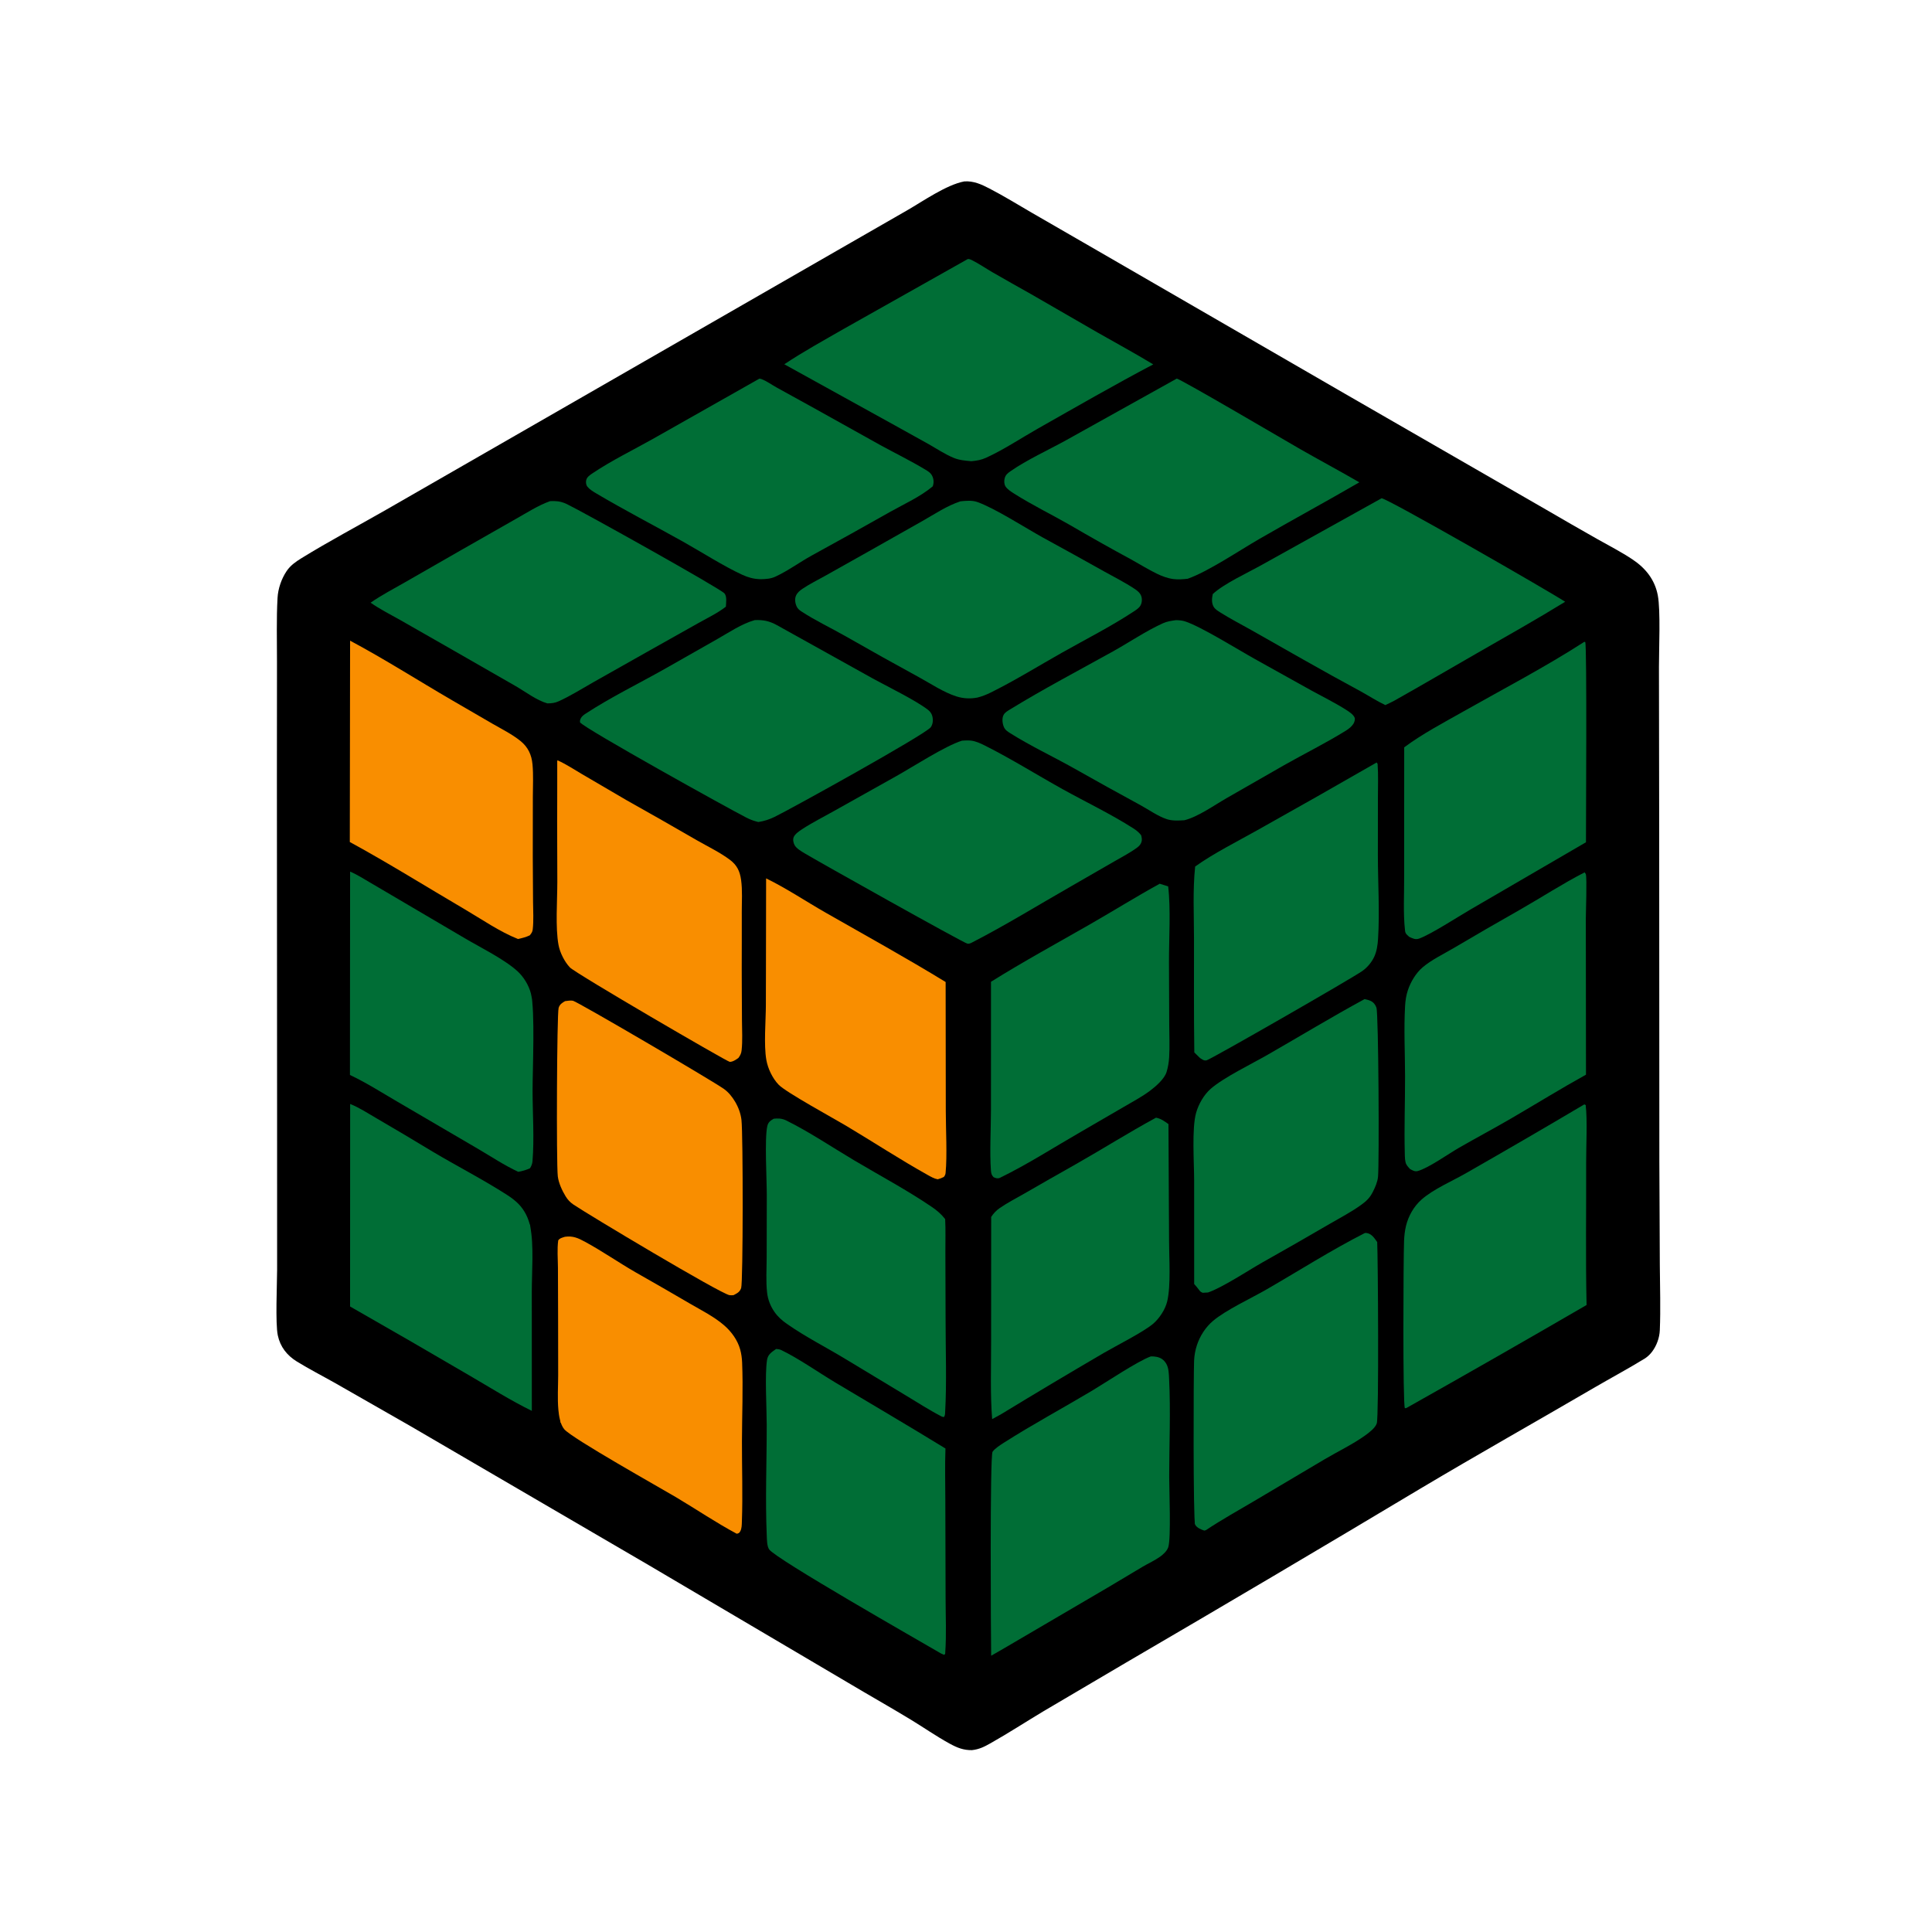 <svg width="927" height="927" viewBox="0 0 927 927" fill="none" xmlns="http://www.w3.org/2000/svg">
<g clip-path="url(#clip0_892_9801)">
<path d="M462.699 87.038C467.155 86.753 470.801 88.416 474.659 90.41C481.568 93.983 488.222 98.094 494.948 102.001L526.716 120.337L645.274 188.898L741.595 244.392C749.808 249.179 758.05 253.915 766.322 258.6C771.982 261.795 777.908 264.824 783.313 268.431C789.584 272.617 794.012 278.136 795.437 285.667C796.819 292.971 795.972 311.64 795.99 319.996L796.105 399.547L796.179 557.046L796.404 607.161C796.48 617.48 796.825 627.934 796.401 638.245C796.253 641.873 794.902 645.61 792.715 648.534C791.778 649.787 790.504 651.037 789.167 651.857C781.219 656.735 772.905 661.179 764.839 665.883C737.131 682.044 709.195 697.783 681.628 714.191C634.64 742.322 587.496 770.189 540.196 797.793L500.713 821.057C492.239 826.137 483.91 831.558 475.308 836.412C472.257 838.134 469.905 839.338 466.371 839.738C462.3 839.803 459.277 838.589 455.773 836.678C449.295 833.148 443.098 828.792 436.775 824.966C426.881 818.977 416.778 813.275 406.837 807.346L311.52 751.126L197.073 684.342L160.798 663.611C154.713 660.169 148.377 656.937 142.431 653.272C137.693 650.35 134.467 646.233 133.296 640.743C132.075 635.016 132.947 616.11 132.963 609.277L132.954 537.749L132.861 373.078L132.9 317.419C132.921 307.28 132.594 296.984 133.169 286.861C133.421 282.421 135.037 277.719 137.523 274.018C139.32 271.344 141.821 269.573 144.519 267.908C157.729 259.757 171.601 252.411 185.079 244.698L261.962 200.518L408.279 116.413L435.241 100.925C442.885 96.525 454.128 88.639 462.699 87.038Z" fill="black"/>
<path d="M556.448 424.025L560.504 425.304C561.802 436.223 560.859 450.393 560.894 461.678L561.011 491.305C561.032 496.594 561.292 501.992 560.982 507.267C560.844 509.622 560.433 512.119 559.734 514.374C558.704 517.691 554.586 521.268 551.829 523.332C547.935 526.249 543.511 528.586 539.318 531.043L518.368 543.213C505.62 550.55 493.089 558.639 479.87 565.089C479.716 565.156 479.571 565.245 479.409 565.287C478.391 565.547 477.625 565.222 476.712 564.821C475.793 563.839 475.565 563.006 475.467 561.694C474.808 552.856 475.474 541.577 475.475 532.512L475.49 471.07C490.982 461.389 507.143 452.582 522.995 443.496C534.187 437.08 545.144 430.241 556.448 424.025Z" fill="#006E36"/>
<path d="M367.588 421.455C377.346 426.207 386.769 432.554 396.231 437.947C415.441 448.897 434.863 459.652 453.729 471.178L453.806 533.166C453.811 541.879 454.515 554.54 453.711 562.766C453.629 563.611 453.372 564.056 452.872 564.717C451.874 565.228 451.001 565.549 449.931 565.845C448.243 565.539 446.705 564.651 445.219 563.822C431.933 556.411 419.044 547.96 405.964 540.154C400.082 536.642 377.222 524.177 373.643 520.499C370.688 517.462 368.454 512.768 367.711 508.61C366.412 501.331 367.461 489.773 367.484 481.969L367.588 421.455Z" fill="#F98E00"/>
<path d="M371.22 536.784C372.145 536.695 373.078 536.616 374.006 536.705C374.588 536.756 375.161 536.861 375.723 537.022C376.286 537.182 376.828 537.394 377.35 537.658C388.485 543.193 399.277 550.477 409.992 556.838C422.282 564.135 435.182 571.002 446.995 579.031C449.575 580.785 451.561 582.465 453.501 584.928C453.777 590.195 453.579 595.559 453.609 600.84L453.706 632.98C453.694 647.809 454.306 663.157 453.476 677.909C453.429 678.747 453.397 679.245 452.89 679.945L451.928 679.712C446.035 676.685 440.396 673.014 434.714 669.604L406.036 652.296C396.639 646.581 386.511 641.485 377.524 635.181C375.235 633.576 373.24 631.838 371.627 629.52C369.678 626.721 368.462 623.65 368.071 620.256C367.437 614.755 367.846 608.883 367.859 603.333L367.914 573.418C367.917 565.723 366.802 546.453 368.152 540.365C368.576 538.446 369.637 537.725 371.22 536.784Z" fill="#006E36"/>
<path d="M554.669 536.281C557.024 536.715 558.754 537.997 560.648 539.361L560.928 595.43C560.939 603.554 561.867 616.769 560.047 624.396C559.115 628.297 556.281 632.636 553.239 635.201C548.548 639.157 535.516 645.72 529.551 649.199C513.078 658.822 496.696 668.597 480.404 678.524L476.043 680.922C475.09 668.789 475.573 656.237 475.547 644.051L475.579 583.928C476.687 582.195 477.997 580.806 479.69 579.636C483.416 577.061 487.626 574.92 491.555 572.657C499.659 567.971 507.789 563.333 515.947 558.742C528.918 551.388 541.572 543.392 554.669 536.281Z" fill="#006E36"/>
<path d="M760.185 307.955L760.626 308.07C761.495 310.058 760.948 395.224 760.97 404.131L705.611 436.357C699.381 439.972 686.799 448.175 680.994 450.322C679.134 451.009 677.833 450.266 676.147 449.504C675.773 449.174 675.404 448.843 675.057 448.485C674.433 447.84 674.245 447.348 674.147 446.459C673.198 437.952 673.799 428.799 673.733 420.207L673.756 358.579C682.556 352.049 692.432 346.876 701.953 341.487C721.366 330.502 741.454 320.046 760.185 307.955Z" fill="#006E36"/>
<path d="M760.325 418.566C760.35 418.589 760.382 418.605 760.401 418.633C760.406 418.639 760.899 419.41 760.903 419.425C761.506 421.542 760.902 437.38 760.902 440.638L760.978 515.646C748.904 522.331 737.136 529.615 725.21 536.564C716.841 541.441 708.284 545.976 699.895 550.811C694.739 553.782 685.536 560.37 680.303 561.868C678.868 562.279 677.72 561.548 676.511 560.885C675.911 560.218 675.277 559.538 674.827 558.757C674.053 557.415 674.078 555.033 674.037 553.489C673.704 541.173 674.191 528.758 674.167 516.426C674.146 505.257 673.543 493.754 674.18 482.621C674.325 480.066 674.718 477.498 675.537 475.067C676.868 471.112 679.358 466.92 682.539 464.193C686.749 460.582 692.578 457.792 697.372 454.967C707.903 448.746 718.488 442.62 729.13 436.589C739.522 430.661 749.698 424.027 760.325 418.566Z" fill="#006E36"/>
<path d="M552.205 650.814C553.141 650.802 554.008 650.852 554.931 651.034C556.995 651.443 558.461 652.467 559.553 654.278C560.822 656.382 560.838 659.316 560.958 661.727C561.727 677.148 561.011 692.929 560.995 708.386C560.988 714.678 561.945 737.954 560.563 742.319C559.976 744.173 558.144 745.831 556.611 746.929C554.043 748.767 551.048 750.089 548.325 751.7L531.618 761.667L481.256 791.177L475.568 794.441C475.439 785.662 474.909 698.461 476.243 696.577C477.397 694.945 479.999 693.302 481.697 692.218C495.406 683.468 509.899 675.683 523.878 667.339C530.465 663.407 546.002 653 552.205 650.814Z" fill="#006E36"/>
<path d="M760.172 529.9L760.825 530.256C761.708 537.229 761.026 550.197 761.055 557.83C761.143 580.594 760.752 603.405 761.261 626.16C732.541 642.847 703.704 659.332 674.752 675.615L674.076 675.667C673.034 673.563 673.356 604.09 673.678 595.555C673.771 593.063 674.042 590.557 674.634 588.131C675.775 583.456 678.372 578.864 681.981 575.649C687.724 570.536 696.889 566.677 703.649 562.771C722.579 551.966 741.42 541.009 760.172 529.9Z" fill="#006E36"/>
<path d="M167.978 307.404C184.581 316.262 200.618 326.525 216.902 335.99L236.226 347.213C240.715 349.8 245.704 352.276 249.739 355.537C253.369 358.472 255.068 362.144 255.498 366.734C255.978 371.853 255.677 377.191 255.668 382.339L255.634 411.049L255.765 432.774C255.801 437.084 256.103 441.644 255.616 445.925C255.474 447.174 254.97 447.841 254.185 448.793C252.339 449.671 250.537 450.107 248.559 450.55C239.744 447.064 231.215 441.127 223.035 436.324C204.681 425.551 186.517 414.187 167.839 404.001L167.978 307.404Z" fill="#F98E00"/>
<path d="M168.008 529.703C172.363 531.414 176.601 534.232 180.664 536.573C189.657 541.808 198.602 547.123 207.5 552.518C219.303 559.557 231.704 565.884 243.244 573.3C245.249 574.589 247.194 576.028 248.86 577.74C251.723 580.687 253.639 584.614 254.438 588.629C256.208 597.53 255.16 610.474 255.16 619.828L255.178 676.956C244.953 671.945 235.068 665.695 225.223 659.969C206.204 648.823 187.12 637.791 167.97 626.872L168.008 529.703Z" fill="#006E36"/>
<path d="M271.057 593.425C274.86 592.886 277.353 594.007 280.667 595.804C288.935 600.285 296.738 605.735 304.9 610.432C313.618 615.378 322.304 620.382 330.957 625.444C336.522 628.687 342.733 631.78 347.595 636.04C351.047 639.062 353.907 643.051 355.15 647.503C355.706 649.493 355.989 651.596 356.076 653.658C356.597 666.141 356.033 678.99 355.997 691.501C355.959 704.319 356.439 717.341 355.963 730.129C355.907 731.619 355.94 733.471 355.159 734.781C354.627 735.67 354.441 735.672 353.499 735.912C343.478 730.553 334.007 724.115 324.24 718.315C316.826 713.912 274.553 690.227 270.759 685.796C268.84 683.552 268.172 679.332 267.914 676.441C267.423 670.97 267.802 665.312 267.819 659.813L267.782 631.407L267.708 608.234C267.675 603.937 267.263 599.412 267.842 595.154C268.59 594.049 269.852 593.828 271.057 593.425Z" fill="#F98E00"/>
<path d="M167.982 418.205C171.351 419.622 174.554 421.72 177.722 423.542L222.964 450.155C230.5 454.599 241.984 460.25 248.281 465.99C251.277 468.72 253.721 472.764 254.737 476.669C256.838 484.738 255.519 513.189 255.536 523.484C255.554 534.542 256.402 546.205 255.498 557.178C255.392 558.475 254.975 559.426 254.318 560.535C252.408 561.412 250.741 561.874 248.683 562.259C242.019 559.174 235.744 554.978 229.408 551.267L190.518 528.512C183.084 524.185 175.701 519.449 167.909 515.786L167.982 418.205Z" fill="#006E36"/>
<path d="M660.525 365.855L660.983 366.486C661.379 371.794 661.145 377.235 661.141 382.559L661.121 410.315C661.129 423.577 662.045 437.333 661.206 450.529C661.024 453.391 660.577 456.515 659.348 459.126C658.114 461.746 656.089 464.157 653.738 465.845C648.936 469.295 580.905 508.355 578.909 508.768C577.588 509.042 576.848 508.3 575.787 507.659L573.049 504.975C572.789 486.829 572.91 468.666 572.899 450.517C572.892 439.035 572.248 427.188 573.451 415.776C582.006 409.596 594.016 403.569 603.386 398.283C622.502 387.596 641.548 376.787 660.525 365.855Z" fill="#006E36"/>
<path d="M267.444 364.779C271.438 366.547 275.288 369.105 279.053 371.317L300.515 383.882C311.808 390.211 323.055 396.62 334.257 403.108C339.489 406.111 345.417 408.942 350.239 412.562C353.626 415.104 355.009 418.052 355.584 422.166C356.283 427.172 355.914 432.573 355.905 437.636L355.877 464.626L356.007 489.814C356.032 494.459 356.343 499.297 355.841 503.91C355.671 505.457 355.215 506.372 354.295 507.616C353.158 508.45 351.6 509.513 350.147 509.493C348.986 509.477 276.179 467.085 273.433 464.18C270.873 461.473 268.686 457.11 267.998 453.474C266.415 445.094 267.419 431.977 267.411 423.069C267.283 403.639 267.294 384.209 267.444 364.779Z" fill="#F98E00"/>
<path d="M654.923 591.6C655.302 591.592 655.492 591.573 655.892 591.645C658.251 592.067 659.505 594.169 660.801 595.958C661.184 603.549 661.655 679.645 660.597 682.948C659.887 685.164 656.828 687.447 655.027 688.743C649.107 693.002 641.966 696.402 635.65 700.132L601.874 720.164C594.085 724.765 586.132 729.177 578.605 734.198L577.823 734.4C576.256 733.883 574.278 733.079 573.438 731.544C572.468 729.772 572.653 658.769 572.946 652.794C573.003 651.539 573.145 650.294 573.371 649.059C573.599 647.824 573.909 646.61 574.303 645.418C575.765 640.98 578.439 636.822 582.007 633.794C588.195 628.545 600.265 622.978 607.655 618.716C623.304 609.689 638.829 599.777 654.923 591.6Z" fill="#006E36"/>
<path d="M654.74 479.385C655.74 479.593 656.733 479.82 657.663 480.254C659.018 480.886 659.951 482.083 660.43 483.482C661.459 486.487 661.826 558.131 661.193 564.619C660.946 567.148 659.88 569.535 658.756 571.784C657.28 574.736 655.69 576.249 653.03 578.169C648.312 581.573 642.934 584.354 637.913 587.29C627.213 593.532 616.464 599.689 605.666 605.761C598.918 609.598 586.354 617.879 579.621 620.152L577.103 620.296C576.272 619.984 575.904 619.731 575.401 619.025C574.658 617.981 573.832 617.045 572.984 616.087L572.966 566.282C572.963 557.924 571.781 541.397 573.914 533.927C575.109 529.74 577.625 525.317 580.907 522.431C586.998 517.072 600.619 510.452 608.037 506.201C623.596 497.286 638.986 487.943 654.74 479.385Z" fill="#006E36"/>
<path d="M372.379 647.266C373.357 647.312 374.104 647.409 374.996 647.844C383.456 651.971 392.676 658.49 400.929 663.426C418.506 673.939 436.19 684.298 453.647 695.01C453.345 703.214 453.568 711.489 453.582 719.704L453.708 766.898C453.721 775.545 454.149 784.4 453.536 793.009C453.48 793.796 453.635 793.461 453.005 794.008L451.504 793.356C441.217 787.345 372.26 748.069 369.045 743.422C367.989 741.896 367.99 738.818 367.909 736.971C367.135 719.339 367.908 701.356 367.883 683.703C367.871 675.411 366.919 659.678 368.032 652.519C368.454 649.795 370.319 648.733 372.379 647.266Z" fill="#006E36"/>
<path d="M271.121 480.359C272.254 480.229 273.824 479.917 274.928 480.176C277.284 480.728 341.714 518.471 347.359 522.497C349.605 524.099 351.313 526.27 352.717 528.627C354.288 531.267 355.407 534.275 355.762 537.333C356.573 544.329 356.553 615.328 355.618 618.027C354.947 619.965 353.661 620.542 351.965 621.432C351.32 621.479 350.69 621.538 350.046 621.443C345.795 620.816 281.774 582.508 275.081 577.922C273.544 576.87 272.382 575.628 271.409 574.037C269.707 571.253 268.023 567.625 267.637 564.384C266.903 558.225 267.193 486.284 268.039 483.595C268.589 481.847 269.644 481.241 271.121 480.359Z" fill="#F98E00"/>
<path d="M564.614 181.658C566.914 182.085 617.293 211.74 623.868 215.498C633.282 220.88 642.85 225.981 652.229 231.426C636.294 240.674 620.094 249.436 604.147 258.655C594.603 264.174 579.528 274.324 569.866 277.694C567.639 277.954 565.176 278.127 562.945 277.833C560.226 277.476 557.526 276.458 555.066 275.264C550.872 273.229 546.867 270.707 542.785 268.455C532.893 263.102 523.091 257.588 513.38 251.913C504.561 246.847 495.239 242.325 486.66 236.888C485.265 236.004 483.269 234.762 482.417 233.326C481.762 232.222 481.742 230.674 482.067 229.448C482.512 227.768 483.609 226.962 484.957 226.023C492.656 220.66 503.077 215.895 511.433 211.279L564.614 181.658Z" fill="#006E36"/>
<path d="M364.365 181.682C364.856 181.751 364.946 181.743 365.48 181.944C367.83 182.826 370.393 184.684 372.631 185.918L390.617 195.842L422.326 213.524C429.501 217.442 436.941 221.095 443.945 225.301C445.344 226.141 446.58 226.879 447.315 228.408C447.407 228.6 447.489 228.796 447.561 228.996C447.633 229.196 447.695 229.399 447.747 229.605C447.798 229.811 447.84 230.02 447.87 230.23C447.9 230.44 447.92 230.652 447.929 230.864C447.938 231.077 447.937 231.289 447.925 231.501C447.912 231.713 447.889 231.924 447.855 232.134C447.821 232.345 447.777 232.552 447.722 232.758C447.668 232.963 447.603 233.165 447.527 233.364C441.67 238.293 433.919 241.781 427.225 245.531C414.694 252.626 402.113 259.631 389.482 266.546C383.717 269.727 377.948 273.976 372.015 276.697C369.775 277.725 367.537 277.846 365.122 277.907C364.936 277.903 364.75 277.901 364.563 277.894C361.519 277.781 358.899 277.046 356.148 275.786C347.353 271.754 336.454 264.789 327.73 259.898C313.898 252.144 299.703 244.825 286.078 236.739C284.601 235.862 282.953 234.88 281.859 233.537C281.189 232.714 281.027 231.436 281.267 230.397C281.629 228.837 283.081 227.908 284.328 227.072C293.39 220.993 303.674 215.979 313.203 210.631L364.365 181.682Z" fill="#006E36"/>
<path d="M662.9 239.076C665.464 239.008 743.046 283.52 750.989 288.738C737.044 297.316 722.683 305.382 708.481 313.528C695.277 321.099 682.157 328.822 668.882 336.267C667.52 336.999 666.107 337.641 664.712 338.31C660.656 336.402 656.823 333.893 652.894 331.728C643.684 326.752 634.525 321.682 625.418 316.517L600.409 302.327C595.447 299.533 590.293 296.882 585.485 293.844C584.298 293.094 583.023 292.335 582.302 291.096C581.248 289.284 581.463 286.977 581.91 285.031C587.235 280.046 598.955 274.682 605.569 270.962L662.9 239.076Z" fill="#006E36"/>
<path d="M263.923 240.459C264.73 240.413 265.538 240.408 266.346 240.443C268.441 240.522 270.083 240.962 271.972 241.866C279.676 245.545 345.663 282.424 347.607 284.716C348.881 286.218 348.377 289.244 348.284 291.095C344.331 294.187 339.444 296.5 335.06 298.967L312.106 311.87L284.997 327.17C279.448 330.322 273.895 333.827 268.091 336.469C266.204 337.328 264.692 337.472 262.627 337.492C257.389 336.001 252.073 331.875 247.299 329.133L215.866 311.107L192.065 297.515C187.321 294.829 182.281 292.316 177.825 289.175C183.008 285.568 188.768 282.572 194.251 279.431L221.122 264.022L247.571 248.953C252.831 245.991 258.234 242.488 263.923 240.459Z" fill="#006E36"/>
<path d="M464.37 124.282C465.008 124.256 465.565 124.434 466.134 124.715C469.589 126.427 472.903 128.715 476.248 130.663C482.417 134.256 488.676 137.705 494.885 141.227L526.655 159.563C535.547 164.648 544.585 169.52 553.339 174.841C534.634 184.688 516.266 195.298 497.87 205.715C489.787 210.292 481.581 215.796 473.141 219.635C470.75 220.722 468.622 221.06 466.046 221.294C463.058 221.017 460.293 220.822 457.492 219.651C453.394 217.937 449.493 215.333 445.633 213.141L429.53 204.193L376.322 174.782C385.477 168.679 395.208 163.355 404.74 157.863L464.37 124.282Z" fill="#006E36"/>
<path d="M461.596 355.377C463.026 355.282 464.482 355.193 465.91 355.355C468.138 355.609 470.437 356.658 472.434 357.66C485.107 364.013 497.383 371.725 509.795 378.619C521.047 384.87 533.047 390.582 543.877 397.515C545.314 398.435 546.463 399.39 547.524 400.737C547.817 401.815 548.06 402.923 547.685 404.023C547.291 405.178 546.628 405.919 545.663 406.642C542.3 409.158 538.346 411.162 534.71 413.28L513.982 425.224C498.042 434.337 482.178 444.14 465.85 452.505C465.25 452.727 464.864 452.876 464.197 452.788C462.52 452.565 392.035 413.051 386.099 409.444C384.55 408.503 382.235 407.192 381.316 405.603C380.687 404.517 380.32 402.862 380.837 401.635C381.475 400.122 383.526 398.744 384.853 397.872C389.7 394.687 395.082 391.998 400.145 389.147L429.826 372.525C437.982 367.971 453.394 357.94 461.596 355.377Z" fill="#006E36"/>
<path d="M460.844 240.539C463.467 240.282 466.373 239.974 468.904 240.865C477.314 243.828 491.789 253.155 500.299 257.874C510.155 263.254 519.98 268.689 529.774 274.181C534.624 276.892 539.735 279.447 544.355 282.519C545.693 283.409 546.939 284.353 547.54 285.891C548.087 287.29 547.964 289.197 547.23 290.506C546.499 291.81 545.14 292.636 543.925 293.436C533.005 300.633 521.02 306.692 509.614 313.13C498.28 319.526 487.038 326.51 475.382 332.28C473.292 333.315 471.292 334.111 469.027 334.691C465.614 335.359 462.204 335.2 458.872 334.138C452.766 332.191 446.612 328.063 440.968 324.963C429.156 318.523 417.412 311.962 405.734 305.283C398.735 301.292 391.188 297.755 384.473 293.346C383.557 292.745 382.765 292.067 382.281 291.063C381.522 289.489 381.205 287.373 381.956 285.742C382.586 284.374 383.737 283.387 384.963 282.561C388.473 280.195 392.448 278.241 396.146 276.169L417.064 264.417L442.599 249.984C448.399 246.697 454.481 242.591 460.844 240.539Z" fill="#006E36"/>
<path d="M362.146 297.531C366.249 297.371 369.089 297.943 372.728 299.924L418.779 325.548C426.037 329.542 438.95 335.795 445.13 340.47C446.189 341.272 447 342.294 447.328 343.593C447.78 345.376 447.687 347.401 446.582 348.942C444.139 352.351 379.233 388.296 371.593 391.989C369.024 393.23 366.709 393.956 363.895 394.415C363.767 394.385 363.639 394.358 363.513 394.326C363.302 394.273 363.092 394.213 362.881 394.158C361.138 393.704 359.606 393.064 358.008 392.253C350.075 388.226 280.949 349.858 278.312 346.616C278.242 345.872 278.285 345.509 278.603 344.806C279.074 343.764 280.018 343.061 280.945 342.454C292.896 334.62 306.28 328.101 318.751 321.066L344.158 306.636C349.85 303.419 355.835 299.301 362.146 297.531Z" fill="#006E36"/>
<path d="M564.263 297.559C565.727 297.595 567.142 297.681 568.547 298.128C576.142 300.539 594.101 311.757 602.192 316.255L629.406 331.411C634.844 334.407 640.588 337.215 645.821 340.544C647.224 341.436 649.364 342.784 649.986 344.389C650.296 345.19 649.835 346.582 649.385 347.29C648.522 348.65 647.149 349.72 645.799 350.562C636.635 356.283 625.755 361.7 616.16 367.129L588.463 383C582.568 386.388 574.809 391.944 568.285 393.564C565.563 393.732 562.485 393.913 559.861 393.052C555.609 391.657 551.236 388.535 547.291 386.377C536.492 380.511 525.745 374.551 515.048 368.5C505.091 362.908 494.415 357.91 484.787 351.843C483.483 351.022 482.292 350.278 481.664 348.801C480.953 347.128 480.639 344.518 481.617 342.882C482.253 341.818 483.446 341.124 484.471 340.495C500.527 330.644 517.472 321.741 533.953 312.586C541.852 308.198 549.807 302.76 558.001 299.047C560.022 298.132 562.089 297.849 564.263 297.559Z" fill="#006E36"/>
<path d="M329.17 496.964C298.942 479.346 280.797 468.435 276.245 465.139C273.764 463.342 271.383 460.447 270.096 457.663C268.055 453.249 267.987 451.864 267.706 409.089L267.417 365.059L270.619 367.004C277.915 371.438 314.821 392.788 330.627 401.719C339.973 407 349.045 412.645 350.787 414.263C355.578 418.714 355.976 422.985 355.664 466.518C355.404 502.635 355.281 504.967 353.539 506.891C352.521 508.014 351.21 508.914 350.625 508.891C350.041 508.868 340.386 503.501 329.17 496.964Z" fill="#F98E00"/>
<path d="M240.806 446.038C237.067 443.997 222.942 435.693 209.416 427.583C195.89 419.474 181.142 410.791 176.643 408.287L168.464 403.734V356.354C168.464 330.295 168.738 308.975 169.074 308.975C169.963 308.975 178.32 313.739 198.08 325.513C207.694 331.241 222.551 339.947 231.096 344.86C239.641 349.773 247.873 354.956 249.389 356.378C254.879 361.527 254.783 360.678 254.949 405.506C255.035 428.779 254.722 447.362 254.236 447.848C251.803 450.28 247.517 449.703 240.806 446.038Z" fill="#F98E00"/>
<path d="M430.615 554.411C420.75 548.458 405.031 539.108 395.685 533.633C366.869 516.752 367.543 517.976 367.683 482.727C367.735 469.648 368.049 450.736 368.38 440.701L368.982 422.455L380.634 429.394C387.043 433.21 397.312 439.18 403.453 442.66C409.595 446.141 423.25 453.991 433.798 460.106L452.976 471.224L453.219 506.338C453.59 560 453.516 563.327 451.926 564.333C451.168 564.812 450.099 565.211 449.55 565.219C449.001 565.227 440.48 560.364 430.615 554.411Z" fill="#F98E00"/>
<path d="M330.1 610.027C308.008 597.388 279.931 580.489 275.404 577.107C273.605 575.763 271.202 572.65 270.064 570.19C268.055 565.849 267.994 564.509 267.994 524.855C267.994 480.932 268.01 480.783 272.948 480.783C276.37 480.783 341.89 518.713 348.521 524.533C355.211 530.405 355.387 531.748 355.387 576.973C355.387 620.132 355.34 620.56 350.616 620.56C349.457 620.56 340.225 615.82 330.1 610.027Z" fill="#F98E00"/>
<path d="M338.88 726.646C331.404 722.061 317.421 713.74 307.807 708.153C284.175 694.421 274.226 688.122 271.366 685.079L268.966 682.526L268.686 638.978C268.407 595.672 268.417 595.423 270.432 594.345C273.487 592.71 277.262 594.324 293.968 604.412C302.114 609.33 316.367 617.705 325.641 623.023C344.097 633.605 349.986 638.126 353.244 644.215C355.341 648.135 355.395 649.102 355.687 688.505C355.991 729.374 355.738 735.143 353.645 735.039C353.001 735.007 346.357 731.23 338.88 726.646Z" fill="#F98E00"/>
<path d="M455.371 447.398C437.51 437.919 387.464 409.715 384.275 407.333C382.539 406.036 381.119 404.153 381.119 403.149C381.119 400.666 383.311 399.235 409.93 384.331C422.657 377.206 436.907 369.105 441.597 366.329C452.241 360.029 461.594 355.571 464.17 355.57C466.88 355.569 477.312 360.684 493.356 369.879C500.787 374.138 512.33 380.562 519.006 384.154C539.673 395.275 546.211 399.46 546.842 401.973C547.185 403.341 546.877 404.787 546.078 405.554C544.784 406.797 491.57 437.771 477.737 445.332C473.999 447.376 469.614 449.832 467.994 450.791L465.049 452.535L455.371 447.398Z" fill="#006E36"/>
<path d="M220.413 545.355C205.459 536.567 187.67 526.197 180.883 522.31L168.541 515.244L168.502 467.335C168.466 423.401 168.594 419.476 170.049 420.034C170.921 420.369 183.265 427.462 197.48 435.798C211.696 444.133 227.477 453.358 232.551 456.296C245.607 463.857 249.855 467.551 252.738 473.847L255.18 479.178L255.164 518.968C255.148 556.367 255.041 558.836 253.374 560.055C252.399 560.768 250.701 561.347 249.601 561.342C248.502 561.338 235.367 554.143 220.413 545.355Z" fill="#006E36"/>
<path d="M247.602 672.133C243.864 670.098 229.226 661.674 215.073 653.412C200.92 645.15 184.821 635.838 179.298 632.72C173.775 629.601 169.073 626.572 168.849 625.989C168.626 625.406 168.557 603.648 168.696 577.639L168.949 530.35L185.456 540.13C194.535 545.509 210.703 554.933 221.384 561.073C244.985 574.638 248.199 576.984 251.678 583.19L254.4 588.043L254.69 623.958C254.85 643.711 254.85 663.463 254.69 667.852L254.4 675.832L247.602 672.133Z" fill="#006E36"/>
<path d="M422.398 775.73C392.457 758.234 375.911 748.197 371.366 744.773L368.983 742.978L368.498 701.425C368.231 678.57 368.27 657.733 368.584 655.119C369.1 650.835 371.134 647.738 373.431 647.738C373.803 647.738 379.947 651.285 387.082 655.621C394.218 659.956 411.417 670.274 425.303 678.549C439.189 686.825 451.1 694.108 451.773 694.735C452.731 695.627 452.941 706.413 452.744 744.595L452.492 793.316L422.398 775.73Z" fill="#006E36"/>
<path d="M426.758 664.111C412.605 655.625 396.109 645.781 390.1 642.235C384.091 638.69 377.479 634.338 375.406 632.564C368.604 626.744 368.574 626.526 368.447 581.551C368.385 559.495 368.637 540.682 369.007 539.743C370.193 536.738 373.909 536.663 379.415 539.533C385.144 542.518 427.644 567.604 440.38 575.518C444.934 578.348 449.636 581.701 450.828 582.97L452.994 585.275L452.742 632.408L452.49 679.54L426.758 664.111Z" fill="#006E36"/>
<path d="M476.281 745.433V697.416L479.103 695.043C480.654 693.738 487.318 689.485 493.911 685.593C500.504 681.7 515.345 672.885 526.892 666.003C538.439 659.121 549.223 652.985 550.857 652.369C555.184 650.736 558.429 652.488 559.726 657.156C561.285 662.768 561.096 739.721 559.515 742.844C558.436 744.977 542.571 754.634 478.952 791.886L476.281 793.45V745.433Z" fill="#006E36"/>
<path d="M476.281 631.677V583.582L478.593 581.441C479.864 580.263 484.78 577.142 489.517 574.505C494.254 571.869 509.529 563.073 523.462 554.96C555.865 536.09 554.714 536.67 557.341 537.867C559.384 538.798 559.505 539.574 560.116 555.676C560.997 578.874 560.849 617.243 559.859 622.362C558.451 629.652 554.506 634.014 543.495 640.459C538.022 643.662 520.821 653.818 505.27 663.027C489.719 672.236 476.835 679.771 476.639 679.771C476.442 679.771 476.281 658.129 476.281 631.677Z" fill="#006E36"/>
<path d="M477.328 564.31C475.836 563.388 475.695 557.122 476.038 506.843L476.281 471.264L487.691 464.507C493.966 460.791 503.907 455.008 509.782 451.657C515.656 448.305 528.615 440.818 538.578 435.02C549.701 428.545 557.28 424.702 558.215 425.06C559.052 425.381 559.993 427.022 560.306 428.705C560.618 430.389 560.739 449.893 560.575 472.049C560.291 510.292 560.177 512.498 558.333 515.626C555.353 520.683 551.906 523.011 518.777 542.347C482.702 563.402 479.019 565.354 477.328 564.31Z" fill="#006E36"/>
<path d="M337.908 380.569C292.118 355.077 279.155 347.344 279.169 345.531C279.181 344.033 287.213 338.972 304.893 329.325C312.904 324.954 327.324 316.897 336.937 311.42C346.55 305.944 355.908 300.702 357.732 299.772C364.203 296.475 367.651 297.694 395.199 313.024C409.085 320.751 424.61 329.312 429.7 332.05C443.562 339.505 447.334 342.48 446.966 345.668C446.593 348.904 442.985 351.372 416.562 366.469C382.819 385.747 369.422 392.699 365.174 393.136C361.57 393.507 359.113 392.375 337.908 380.569Z" fill="#006E36"/>
<path d="M257.313 334.323C225.803 316.358 180.427 290.166 179.796 289.577C179.353 289.164 196.176 279.008 217.181 267.008C264.468 239.991 263.088 240.697 267.434 241.306C271.025 241.81 284.652 249.032 321.401 269.906C347.344 284.642 348.104 285.162 348.104 288.159C348.104 291.084 348.761 290.664 309.263 312.969C273.606 333.104 266.009 337.133 263.75 337.108C262.88 337.098 259.983 335.845 257.313 334.323Z" fill="#006E36"/>
<path d="M360.515 276.479C358.095 275.865 352.018 273.048 347.011 270.22C342.005 267.391 329.606 260.47 319.459 254.84C291.097 239.104 282.986 234.238 282.35 232.58C281.026 229.131 280.923 229.196 331.393 200.907C349.172 190.941 364.205 182.787 364.8 182.787C365.395 182.787 380.562 190.917 398.505 200.854C416.447 210.791 433.968 220.462 437.44 222.345C445.526 226.73 447.15 228.182 447.15 231.028C447.15 233.826 445.324 234.99 412.193 253.307C399.108 260.541 384.798 268.658 380.393 271.345C371.253 276.922 366.795 278.073 360.515 276.479Z" fill="#006E36"/>
<path d="M455.402 331.929C447.977 328.466 388.827 295.47 385.245 292.792C381.075 289.675 381.075 286.527 385.245 283.447C388.378 281.134 437.6 253.154 452.489 245.223C464.769 238.682 466.878 239.139 492.301 253.85C499.244 257.867 513.446 265.846 523.86 271.58C544.383 282.88 547.165 284.867 547.165 288.228C547.165 291.074 543.866 293.323 519.976 306.766C509.562 312.626 495.873 320.355 489.557 323.941C483.242 327.528 476.105 331.306 473.698 332.337C467.808 334.861 461.381 334.717 455.402 331.929Z" fill="#006E36"/>
<path d="M559.243 392.051C556.563 390.884 511.098 365.98 491.146 354.75C482.793 350.049 480.375 347.155 482.103 343.928C483.29 341.711 492.25 336.283 521.435 320.102C533.719 313.291 545.495 306.631 547.604 305.3C554.16 301.165 561.103 298.316 564.647 298.307C568.714 298.297 575.709 301.525 591.35 310.635C597.759 314.368 611.96 322.351 622.909 328.375C644.41 340.205 649.126 343.266 649.126 345.385C649.126 347.667 645.79 350.081 632.359 357.52C625.292 361.433 610.771 369.677 600.089 375.839C567.87 394.425 566.211 395.084 559.243 392.051Z" fill="#006E36"/>
<path d="M655.922 332.907C651.917 330.607 635.531 321.384 619.509 312.412C582.81 291.86 582.609 291.728 582.609 288.084C582.609 284.258 585.19 282.607 628.184 258.938L663.078 239.729L670.91 243.744C675.217 245.952 693.162 256.011 710.786 266.096C751.146 289.192 749.128 288.006 749.136 288.648C749.15 289.868 666.792 337.131 664.695 337.106C663.876 337.096 659.928 335.207 655.922 332.907Z" fill="#006E36"/>
<path d="M559.305 276.186C556.634 275.234 543.307 268.189 529.688 260.529C516.069 252.869 500.75 244.257 495.646 241.392C485.699 235.809 482.107 233.018 482.107 230.87C482.107 228.769 488.142 224.302 497.921 219.165C502.842 216.58 519.759 207.288 535.514 198.516C560.926 184.367 564.444 182.672 566.673 183.505C568.055 184.021 580.727 191.141 594.833 199.326C608.939 207.512 627.141 217.951 635.283 222.523C643.424 227.096 650.088 231.1 650.091 231.421C650.095 231.742 641.685 236.739 631.404 242.526C621.123 248.313 605.939 257.059 597.661 261.961C570.886 277.817 567.456 279.089 559.305 276.186Z" fill="#006E36"/>
<path d="M453.756 216.897C440.915 210.112 379.72 175.955 378.854 175.089C378.372 174.607 382.544 171.554 388.545 167.998C397.616 162.623 457.482 128.739 463.25 125.715C464.929 124.835 466.245 125.243 471.018 128.123C474.179 130.03 493.589 141.202 514.15 152.95C534.712 164.698 551.672 174.425 551.84 174.567C552.008 174.708 547.857 177.128 542.615 179.945C537.374 182.762 521.288 191.824 506.868 200.083C465.996 223.494 466.148 223.446 453.756 216.897Z" fill="#006E36"/>
<path d="M574.992 506.188C573.547 504.591 573.385 500.014 573.385 460.717C573.385 420.325 573.513 416.906 575.084 415.507C576.019 414.675 583.338 410.284 591.349 405.749C599.36 401.215 618.259 390.509 633.346 381.958L660.778 366.41L660.772 409.28C660.768 435.774 660.383 453.528 659.763 455.759C657.637 463.413 656.204 464.402 604.956 493.591C591.077 501.495 579.019 507.963 578.16 507.963C577.301 507.963 575.876 507.164 574.992 506.188Z" fill="#006E36"/>
<path d="M574.992 617.815C573.553 616.225 573.385 611.98 573.385 577.223C573.385 531.872 573.527 530.883 581.106 523.596C583.89 520.919 592.137 515.567 601.661 510.256C610.409 505.377 626.022 496.51 636.355 490.551C654.129 480.301 655.262 479.793 657.337 481.153C658.705 482.049 659.761 483.984 660.144 486.297C660.481 488.337 660.752 507.041 660.746 527.862C660.734 570.53 660.713 570.667 653.368 576.803C651.302 578.529 637.813 586.727 623.393 595.021C608.973 603.315 593.479 612.236 588.962 614.845C580.052 619.993 577.462 620.543 574.992 617.815Z" fill="#006E36"/>
<path d="M575.521 732.601L573.385 731.106V691.054C573.385 643.985 573.438 643.621 581.503 635.704C584.621 632.644 590.618 628.563 597.202 625.023C603.062 621.872 616.197 614.381 626.392 608.375C645.545 597.092 654.184 592.41 655.853 592.41C656.384 592.41 657.709 593.366 658.798 594.535C660.729 596.606 660.777 597.707 660.743 638.943C660.718 670.255 660.403 681.772 659.53 683.329C657.782 686.445 654.866 688.471 638.375 698.026C620.037 708.651 583.518 730.249 580.133 732.471C577.891 733.944 577.455 733.956 575.521 732.601Z" fill="#006E36"/>
<path d="M674.13 655.01C673.347 625.77 674.231 591.919 675.917 586.557C676.678 584.138 678.639 580.536 680.274 578.552C683.247 574.947 685.183 573.714 708.844 560.357C721.603 553.154 751.825 535.632 757.638 532.066L760.794 530.131L760.79 578.016L760.786 625.9L722.192 647.935C700.966 660.055 681.588 671.085 679.131 672.447L674.664 674.923L674.13 655.01Z" fill="#006E36"/>
<path d="M676.264 559.358C674.31 557.405 674.278 556.602 674.565 517.376C674.853 477.855 674.883 477.332 677.098 472.837C678.331 470.335 680.953 466.833 682.925 465.054C684.896 463.276 697.215 455.64 710.3 448.087C723.384 440.533 739.745 431.04 746.657 426.992C753.57 422.943 759.578 419.631 760.009 419.631C760.441 419.631 760.778 441.143 760.76 467.436L760.727 515.242L748.914 522.037C742.416 525.774 727.028 534.681 714.718 541.83C676.966 563.755 679.505 562.598 676.264 559.358Z" fill="#006E36"/>
<path d="M675.899 448.195C674.557 446.853 674.373 441.379 674.373 402.711V358.752L679.707 355.213C682.64 353.265 698.039 344.394 713.927 335.499C729.815 326.604 746.606 317.027 751.241 314.217C757.959 310.146 759.783 309.407 760.232 310.577C760.542 311.384 760.79 332.647 760.784 357.829L760.774 403.614L735.295 418.452C721.282 426.612 703.507 436.986 695.796 441.505C688.084 446.024 680.796 449.721 679.6 449.721C678.404 449.721 676.738 449.034 675.899 448.195Z" fill="#006E36"/>
<path d="M576.208 505.854C575.092 504.738 574.635 491.628 574.635 460.722V417.162L578.411 414.511C583.162 411.177 657.794 368.93 658.935 368.93C659.398 368.93 659.776 388.11 659.776 411.553C659.776 447.416 659.438 454.83 657.642 458.301C655.125 463.166 645.969 469.247 612.518 488.269C579.051 507.301 578.111 507.756 576.208 505.854Z" fill="#006E36"/>
<path d="M477.458 517.529L477.819 471.201L516.27 448.908C537.418 436.647 555.827 426.608 557.179 426.6C559.498 426.586 559.615 429.061 559.239 470.403L558.841 514.222L555.408 517.906C550.751 522.903 481.79 563.857 478.031 563.857C477.517 563.857 477.259 543.01 477.458 517.529Z" fill="#006E36"/>
<path d="M576.208 505.852C575.092 504.736 574.635 491.626 574.635 460.719V417.16L578.411 414.495C582.845 411.366 654.259 370.75 657.541 369.491C659.577 368.71 659.776 372.454 659.776 411.403C659.776 447.4 659.438 454.827 657.642 458.299C655.125 463.164 645.969 469.245 612.518 488.267C579.051 507.298 578.111 507.754 576.208 505.852Z" fill="#006E36"/>
<path d="M675.739 444.259C675.267 441.899 674.881 421.831 674.881 399.662V359.355L680.031 356.107C687.495 351.4 755.471 312.727 757.958 311.773C759.823 311.058 760.019 316.174 759.698 357.239L759.336 403.51L731.184 419.994C695.721 440.758 681.407 448.548 678.716 448.548C677.442 448.548 676.255 446.839 675.739 444.259Z" fill="#006E36"/>
<path d="M575.55 617.85C575.047 617.347 574.636 598.661 574.637 576.325C574.639 529.966 574.687 529.732 585.887 521.321C593.093 515.911 653.244 481.492 655.494 481.492C659.37 481.492 659.918 487.83 659.508 527.872C659.174 560.462 658.694 569.256 657.121 571.624C654.494 575.579 644.127 582.224 609.553 602.116C582.029 617.952 577.67 619.969 575.55 617.85Z" fill="#006E36"/>
<path d="M575.55 731.79C575.047 731.286 574.635 712.426 574.635 689.877C574.635 643.915 574.801 642.939 583.945 635.157C590.931 629.213 652.223 594.059 655.603 594.059C656.981 594.059 658.484 595.036 658.943 596.23C659.401 597.424 659.776 617.22 659.776 640.22C659.776 681.767 659.756 682.058 656.687 685.094C653.973 687.778 578.92 732.705 577.151 732.705C576.774 732.705 576.054 732.293 575.55 731.79Z" fill="#006E36"/>
<path d="M332.891 376.687C296.015 356.244 280.758 347.145 280.758 345.593C280.758 344.094 293.009 336.817 332.642 314.769L361.868 298.512L367.66 300.24C373.379 301.947 424.359 329.35 438.338 338.232C450.711 346.093 450.451 346.359 405.843 371.603C379.824 386.327 367.742 392.263 363.79 392.264C362.252 392.265 348.347 385.255 332.891 376.687Z" fill="#006E36"/>
<path d="M451.728 328.94C439.406 322.521 395.346 297.966 389.279 294.137C378.824 287.54 378.273 288.139 412.993 268.342C453.642 245.164 459.128 242.363 463.819 242.383C470.07 242.41 472.151 243.382 502.62 260.513C551.904 288.223 550.822 287.218 539.273 294.525C529.502 300.706 481.374 327.808 475.073 330.677C467.129 334.295 461.152 333.85 451.728 328.94Z" fill="#006E36"/>
<path d="M559.528 275.43C552.891 272.818 490.629 237.791 486.422 234.302L482.166 230.772L486.859 227.23C491.915 223.414 554.503 188.539 561.656 185.551C565.919 183.77 566.617 184.103 606.297 206.828C628.467 219.525 646.794 230.476 647.024 231.165C647.5 232.594 577.76 272.963 570.652 275.373C565.184 277.226 564.106 277.231 559.528 275.43Z" fill="#006E36"/>
<path d="M437.996 207.31C425.912 200.636 407.853 190.574 397.866 184.95L379.707 174.724L386.88 170.189C390.824 167.694 410.003 156.655 429.498 145.658L464.943 125.662L507.495 150.04C530.898 163.448 549.553 174.841 548.951 175.358C548.349 175.874 530.975 185.758 510.343 197.322C479.953 214.355 471.608 218.452 466.399 218.897C460.437 219.406 458.367 218.561 437.996 207.31Z" fill="#006E36"/>
<path d="M627.042 315.674C607.181 304.504 588.967 293.784 586.567 291.853C582.801 288.821 582.454 288.038 584.035 286.134C586.138 283.601 603.238 273.564 638.264 254.301L662.757 240.832L669.162 243.938C684.855 251.547 747.793 288.349 746.756 289.31C743.467 292.356 666.553 335.984 664.471 335.984C663.747 335.984 646.904 326.844 627.042 315.674Z" fill="#006E36"/>
<path d="M675.119 630.881C675.639 580.981 675.402 581.945 689.329 572.992C697.334 567.845 758.706 532.283 759.582 532.283C759.824 532.283 760.022 553.239 760.022 578.851V625.418L720.541 647.965C698.826 660.366 679.623 671.27 677.866 672.197L674.672 673.883L675.119 630.881Z" fill="#006E36"/>
<path d="M676.13 556.76C674.986 554.623 674.703 542.872 675.13 515.139C675.843 468.783 675.243 470.58 693.861 459.068C710.002 449.087 758.188 421.092 759.225 421.092C759.683 421.092 759.896 442.238 759.697 468.083L759.336 515.075L720.885 537.38C699.737 549.647 681.374 559.697 680.079 559.711C678.784 559.725 677.007 558.398 676.13 556.76Z" fill="#006E36"/>
<path d="M477.133 630.531V583.269L487.089 577.149C492.565 573.784 510.217 563.464 526.315 554.216C548.865 541.263 555.959 537.775 557.213 539.027C558.374 540.186 558.961 552.208 559.26 580.945C559.726 625.77 559.392 627.947 551.091 634.266C546.354 637.871 479.201 677.793 477.873 677.793C477.466 677.793 477.133 656.525 477.133 630.531Z" fill="#006E36"/>
<path d="M477.133 744.584V697.276L487.776 690.481C510.484 675.984 550.849 653.084 553.694 653.084C555.339 653.084 557.324 654.279 558.106 655.739C558.997 657.403 559.528 674.065 559.528 700.384V742.373L548.198 749.639C539.815 755.016 487.848 785.944 478.163 791.32C477.596 791.635 477.133 770.603 477.133 744.584Z" fill="#006E36"/>
<path d="M423.395 775.479C408.567 766.675 390.585 755.853 383.435 751.431L370.435 743.389L369.541 722.728C368.225 692.339 368.452 656.52 369.985 652.488C370.722 650.551 372.011 648.967 372.85 648.967C373.689 648.967 391.587 659.289 412.624 671.905C438.392 687.36 451.117 695.758 451.624 697.644C452.783 701.954 452.553 791.748 451.384 791.609C450.818 791.541 438.223 784.283 423.395 775.479Z" fill="#006E36"/>
<path d="M415.719 656.67C396.67 645.183 378.839 633.964 376.094 631.738C371.23 627.794 371.068 627.357 369.772 614.649C368.003 597.307 368.818 541.17 370.868 539.123C372 537.992 373.652 538.11 377.146 539.569C383.982 542.424 445.652 579.541 449.324 583.01C452.408 585.924 452.414 586.008 452.414 631.862C452.414 657.125 451.95 677.741 451.384 677.675C450.817 677.609 434.768 668.156 415.719 656.67Z" fill="#006E36"/>
<path d="M220.816 544.401C205.068 535.316 187.101 525.013 180.888 521.504L169.592 515.124L169.558 468.108C169.54 442.249 169.805 421.092 170.148 421.092C170.781 421.092 199.049 437.46 226.515 453.73C255.384 470.83 254.672 469.235 254.648 516.785C254.628 554.678 254.284 559.064 251.236 560.234C250.253 560.611 236.564 553.486 220.816 544.401Z" fill="#006E36"/>
<path d="M213.474 651.582C192.706 639.504 174.322 628.709 172.62 627.595L169.525 625.568V578.812C169.525 553.096 170.045 532.262 170.681 532.514C171.316 532.766 187.221 541.929 206.024 552.876C227.706 565.5 242.521 575.059 246.525 579.009L252.839 585.237L253.749 611.268C255.285 655.212 254.791 673.822 252.092 673.609C251.62 673.572 234.242 663.66 213.474 651.582Z" fill="#006E36"/>
<path d="M225.666 315.163C205.74 303.712 187.742 293.365 185.669 292.169C183.597 290.974 181.91 289.687 181.92 289.31C181.941 288.535 186.902 285.566 223.768 264.274C238.119 255.986 253.54 247.346 258.037 245.073L266.214 240.941L279.669 247.872C300.144 258.417 342.007 282.418 345.34 285.523C347.808 287.821 347.993 288.576 346.456 290.093C344.655 291.869 301.335 316.797 277.872 329.558C271.376 333.092 265.123 335.983 263.977 335.983C262.832 335.983 245.591 326.614 225.666 315.163Z" fill="#006E36"/>
<path d="M359.035 275.107C354.503 273.48 299.778 243.259 288.656 236.241C285.823 234.454 283.506 232.216 283.506 231.266C283.506 229.115 293.607 222.944 333.355 200.809L364.666 183.373L393.092 198.829C430.328 219.075 444.55 227.292 445.769 229.264C447.707 232.399 447.52 232.522 398.635 260.149C377.206 272.26 367.399 277.094 364.666 276.894C364.212 276.861 361.678 276.057 359.035 275.107Z" fill="#006E36"/>
<path d="M447.608 442.229C412.939 423.249 385.473 407.378 383.792 405.353C382.396 403.672 382.387 402.831 383.749 401.19C385.312 399.308 442.633 366.282 456.136 359.484C465.389 354.826 461.839 353.481 508.718 379.408C543.515 398.653 546.557 400.655 545.437 403.574C544.545 405.896 467.673 451.357 464.783 451.271C464.401 451.259 456.672 447.191 447.608 442.229Z" fill="#006E36"/>
<path d="M556.095 389.592C553.829 388.247 537.586 379.269 519.999 369.639C502.412 360.01 486.705 351.066 485.095 349.762C479.261 345.04 480.208 344.295 522.062 320.673C559.722 299.417 561.664 298.5 566.92 299.485C569.347 299.94 585.207 308.088 602.165 317.591C644.177 341.135 648.784 344.009 647.96 346.154C647.306 347.857 590.675 380.886 575.022 388.692C566.768 392.809 561.903 393.041 556.095 389.592Z" fill="#006E36"/>
<path d="M576.834 505.053C576.485 504.488 575.762 484.593 575.227 460.842L574.254 417.659L594.7 405.793C626.932 387.087 657.477 370.289 658.11 370.922C658.429 371.24 658.669 390.018 658.643 412.649C658.605 446.887 658.243 454.482 656.49 457.871C654.145 462.403 643.22 469.75 613.773 486.596C583.572 503.873 577.867 506.723 576.834 505.053Z" fill="#006E36"/>
<path d="M575.829 597.833C575.424 553.273 576.121 535.932 578.519 530.925C581.37 524.971 589.982 518.961 621.463 500.958C653.449 482.666 655.465 481.723 657.089 484.289C658.796 486.987 658.748 561.872 657.035 568.035C655.931 572.008 653.733 574.182 645.027 579.914C628.308 590.92 581.344 617.394 578.538 617.394C576.205 617.394 575.993 615.86 575.829 597.833Z" fill="#006E36"/>
<path d="M575.833 711.77C575.481 672.294 576.259 648.347 578.03 644.163C580.484 638.364 584.129 635.402 602.153 624.561C637.042 603.575 655.894 593.839 657.852 595.797C658.861 596.806 658.892 678.207 657.884 681.38C657.417 682.852 649.478 688.761 640.21 694.535C616.19 709.5 578.88 731.332 577.326 731.332C576.552 731.332 575.935 723.24 575.833 711.77Z" fill="#006E36"/>
<path d="M478.83 516.93L479.192 471.377L494.298 462.538C522.433 446.075 555.091 427.955 556.626 427.955C557.715 427.955 558.154 440.345 558.154 471.096V514.237L553.436 518.112C545.143 524.925 482.601 562.483 479.551 562.483C478.955 562.483 478.631 541.984 478.83 516.93Z" fill="#006E36"/>
<path d="M677.17 446.143C676.829 445.576 676.1 425.962 675.549 402.554L674.549 359.996L712.136 338.543C732.809 326.745 751.74 316.07 754.205 314.823L758.686 312.555L758.324 358.007L757.962 403.459L729.811 419.919C701.593 436.418 681.587 447.172 679.112 447.172C678.384 447.172 677.511 446.709 677.17 446.143Z" fill="#006E36"/>
<path d="M478.039 644.436C477.544 626.919 477.149 606.101 477.162 598.174L477.186 583.76L485.055 579.107C507.914 565.591 548.416 542.63 552.236 541.022L556.617 539.178L557.479 544.996C557.953 548.196 558.144 568.028 557.904 589.067L557.467 627.319L552.331 631.755C548.186 635.335 492.964 669.043 481.813 674.801C478.95 676.279 478.937 676.176 478.039 644.436Z" fill="#006E36"/>
<path d="M478.037 758.289C477.542 740.819 477.137 720.223 477.135 712.52L477.131 698.516L482.967 694.553C491.396 688.831 520.833 671.301 537.225 662.243C550.525 654.894 555.799 653.113 557.244 655.486C557.589 656.052 558.307 675.665 558.84 699.07L559.809 741.625L556.577 743.583C529.739 759.844 500.107 777.646 490.735 783.138L478.934 790.053L478.037 758.289Z" fill="#006E36"/>
<path d="M675.753 634.208C676.473 594.364 677.536 584.228 681.45 579.886C683.6 577.501 706.08 563.812 743.543 542.077L757.962 533.711L758.994 562.167C759.562 577.818 759.871 598.321 759.681 607.728L759.335 624.833L718.137 648.488C695.479 661.498 676.518 672.178 676.003 672.222C675.487 672.266 675.375 655.159 675.753 634.208Z" fill="#006E36"/>
<path d="M676.801 556.439C676.394 555.378 676.259 537.001 676.501 515.6C676.909 479.484 677.141 476.344 679.721 471.884C681.922 468.08 688.691 463.364 712.228 449.234C728.578 439.419 745.719 429.335 750.32 426.824L758.686 422.26L758.324 468.693L757.963 515.125L720.198 536.736C699.428 548.622 681.333 558.351 679.988 558.356C678.642 558.362 677.208 557.499 676.801 556.439Z" fill="#006E36"/>
<path d="M525.178 371.554C483.443 348.436 481.905 347.427 484.191 344.674C488.337 339.68 556.177 301.812 562.943 300.714C566.81 300.087 570.353 301.415 583.82 308.542C606.07 320.318 639.777 339.699 643.589 342.909L646.73 345.553L643.494 348.09C639.422 351.283 594.016 377.749 579.718 385.263C573.557 388.501 567.116 390.891 564.548 390.891C561.377 390.891 549.984 385.295 525.178 371.554Z" fill="#006E36"/>
<path d="M646.034 325.259C622.716 312.549 590.589 293.868 586.862 290.851C585.148 289.463 584.241 287.685 584.792 286.793C586.193 284.528 631.85 258.098 660.595 242.913C663.062 241.61 666.299 242.968 683.253 252.422C709.497 267.055 744.919 288.177 744.911 289.188C744.899 290.704 667.283 334.609 664.614 334.609C663.831 334.609 655.469 330.401 646.034 325.259Z" fill="#006E36"/>
<path d="M529.995 258.719C488.328 235.361 483.117 231.944 485.525 229.556C488.105 226.997 524.492 206.073 546.481 194.503L564.333 185.109L569.978 187.638C575.647 190.178 629.229 220.692 640.275 227.671L646.181 231.402L627.916 242.354C592.448 263.621 571.704 274.572 565.833 275.128C560.756 275.608 557.299 274.026 529.995 258.719Z" fill="#006E36"/>
<path d="M445.913 324.836C425.547 314.163 390.022 293.822 386.338 290.724L383.066 287.974L386.5 285.248C391.057 281.631 445.55 250.608 455.162 246.159C459.316 244.236 463.642 242.657 464.775 242.65C468.121 242.63 481.589 249.47 510.472 265.858C539.714 282.45 545.314 286.382 544.121 289.49C543.465 291.198 498.325 317.622 477.832 328.294C467.334 333.76 461.797 333.161 445.913 324.836Z" fill="#006E36"/>
<path d="M339.803 379.412C309.894 363.274 282.13 346.999 282.135 345.606C282.139 344.401 293.804 337.46 328.525 318.003L362.137 299.168L367.395 301.022C379.889 305.429 442.56 340.62 443.837 343.946C444.32 345.202 443.163 347.293 440.916 349.225C430.931 357.81 370.181 390.894 364.401 390.894C362.576 390.894 351.507 385.727 339.803 379.412Z" fill="#006E36"/>
<path d="M432.501 432.949C393.818 411.322 384.438 405.516 384.438 403.198C384.438 401.163 398.216 392.716 436.402 371.341C457.792 359.368 461.503 357.726 465.644 358.398C473.419 359.659 544.421 399.444 544.421 402.54C544.421 403.398 530.362 412.501 513.18 422.77C475.361 445.371 467.198 449.932 464.662 449.88C463.59 449.858 449.118 442.239 432.501 432.949Z" fill="#006E36"/>
<path d="M239.466 321.913C203.129 301.564 183.282 290.048 183.275 289.311C183.269 288.585 238.542 256.488 256.04 247.056L266.34 241.504L282.819 250.414C311.301 265.813 338.432 281.558 342.876 285.266L347.154 288.837L335.585 295.782C304.208 314.621 267.32 334.611 263.936 334.611C262.948 334.611 251.937 328.897 239.466 321.913Z" fill="#006E36"/>
<path d="M339.808 264.086C316.763 251.665 292.695 237.875 287.464 234.095L284.191 231.73L287.538 228.863C293.148 224.056 361.874 184.982 364.719 184.982C366.474 184.982 422.095 215.216 436.279 223.88C441.377 226.994 445.548 229.975 445.548 230.505C445.548 232.102 439.149 236.159 413.964 250.528C382.665 268.384 368.404 275.586 364.367 275.571C362.567 275.565 351.515 270.397 339.808 264.086Z" fill="#006E36"/>
<path d="M447.503 211.405C440.648 207.82 422.905 198.108 408.074 189.822L381.109 174.757L387.402 170.842C400.362 162.779 463.451 127.328 464.841 127.328C466.411 127.328 525.448 160.994 539.155 169.706L547.565 175.051L544.277 177.135C537.749 181.274 498.105 203.4 484.349 210.582C466.457 219.925 463.905 219.982 447.503 211.405Z" fill="#006E36"/>
<path d="M420.051 658.159C379.33 633.525 374.604 630.4 372.511 626.733C371.131 624.314 370.707 613.839 370.707 582.163C370.707 559.388 371.188 540.273 371.775 539.684C372.363 539.095 376.117 540.218 380.117 542.179C391.403 547.712 444.473 580.106 448.096 583.673L451.329 586.857L451.267 631.1C451.234 655.433 450.972 675.576 450.687 675.861C450.402 676.146 436.616 668.18 420.051 658.159Z" fill="#006E36"/>
<path d="M410.932 766.929L371.754 743.498L370.899 736.385C369.518 724.899 369.92 653.994 371.379 651.713C372.506 649.949 373.734 650.233 379.94 653.691C393.368 661.173 428.296 682.239 439.713 689.741L451.042 697.186V743.773C451.042 769.395 450.832 790.359 450.576 790.359C450.32 790.359 432.48 779.815 410.932 766.929Z" fill="#006E36"/>
<path d="M231.251 660.888C220.338 654.607 201.986 643.955 190.467 637.215L169.525 624.961L169.697 603.675C169.791 591.968 170.255 571.447 170.727 558.072L171.585 533.754L197.677 548.996C228.556 567.035 244.474 577.348 249.148 582.344L252.554 585.987L253.084 627.887C253.392 652.267 253.086 670.314 252.354 671.047C251.589 671.812 243.293 667.818 231.251 660.888Z" fill="#006E36"/>
<path d="M242.906 555.624C238.422 553.295 220.405 543.229 202.866 533.257L170.977 515.124L170.938 468.659L170.898 422.193L175.362 424.781C245.176 465.266 248.896 467.826 251.75 477.349C253.72 483.919 254.131 554.368 252.219 557.782C251.227 559.554 249.858 559.237 242.906 555.624Z" fill="#006E36"/>
</g>
<defs>
<clipPath id="clip0_892_9801">
<rect width="869" height="869" fill="white" transform="translate(29 29)"/>
</clipPath>
</defs>
</svg>
